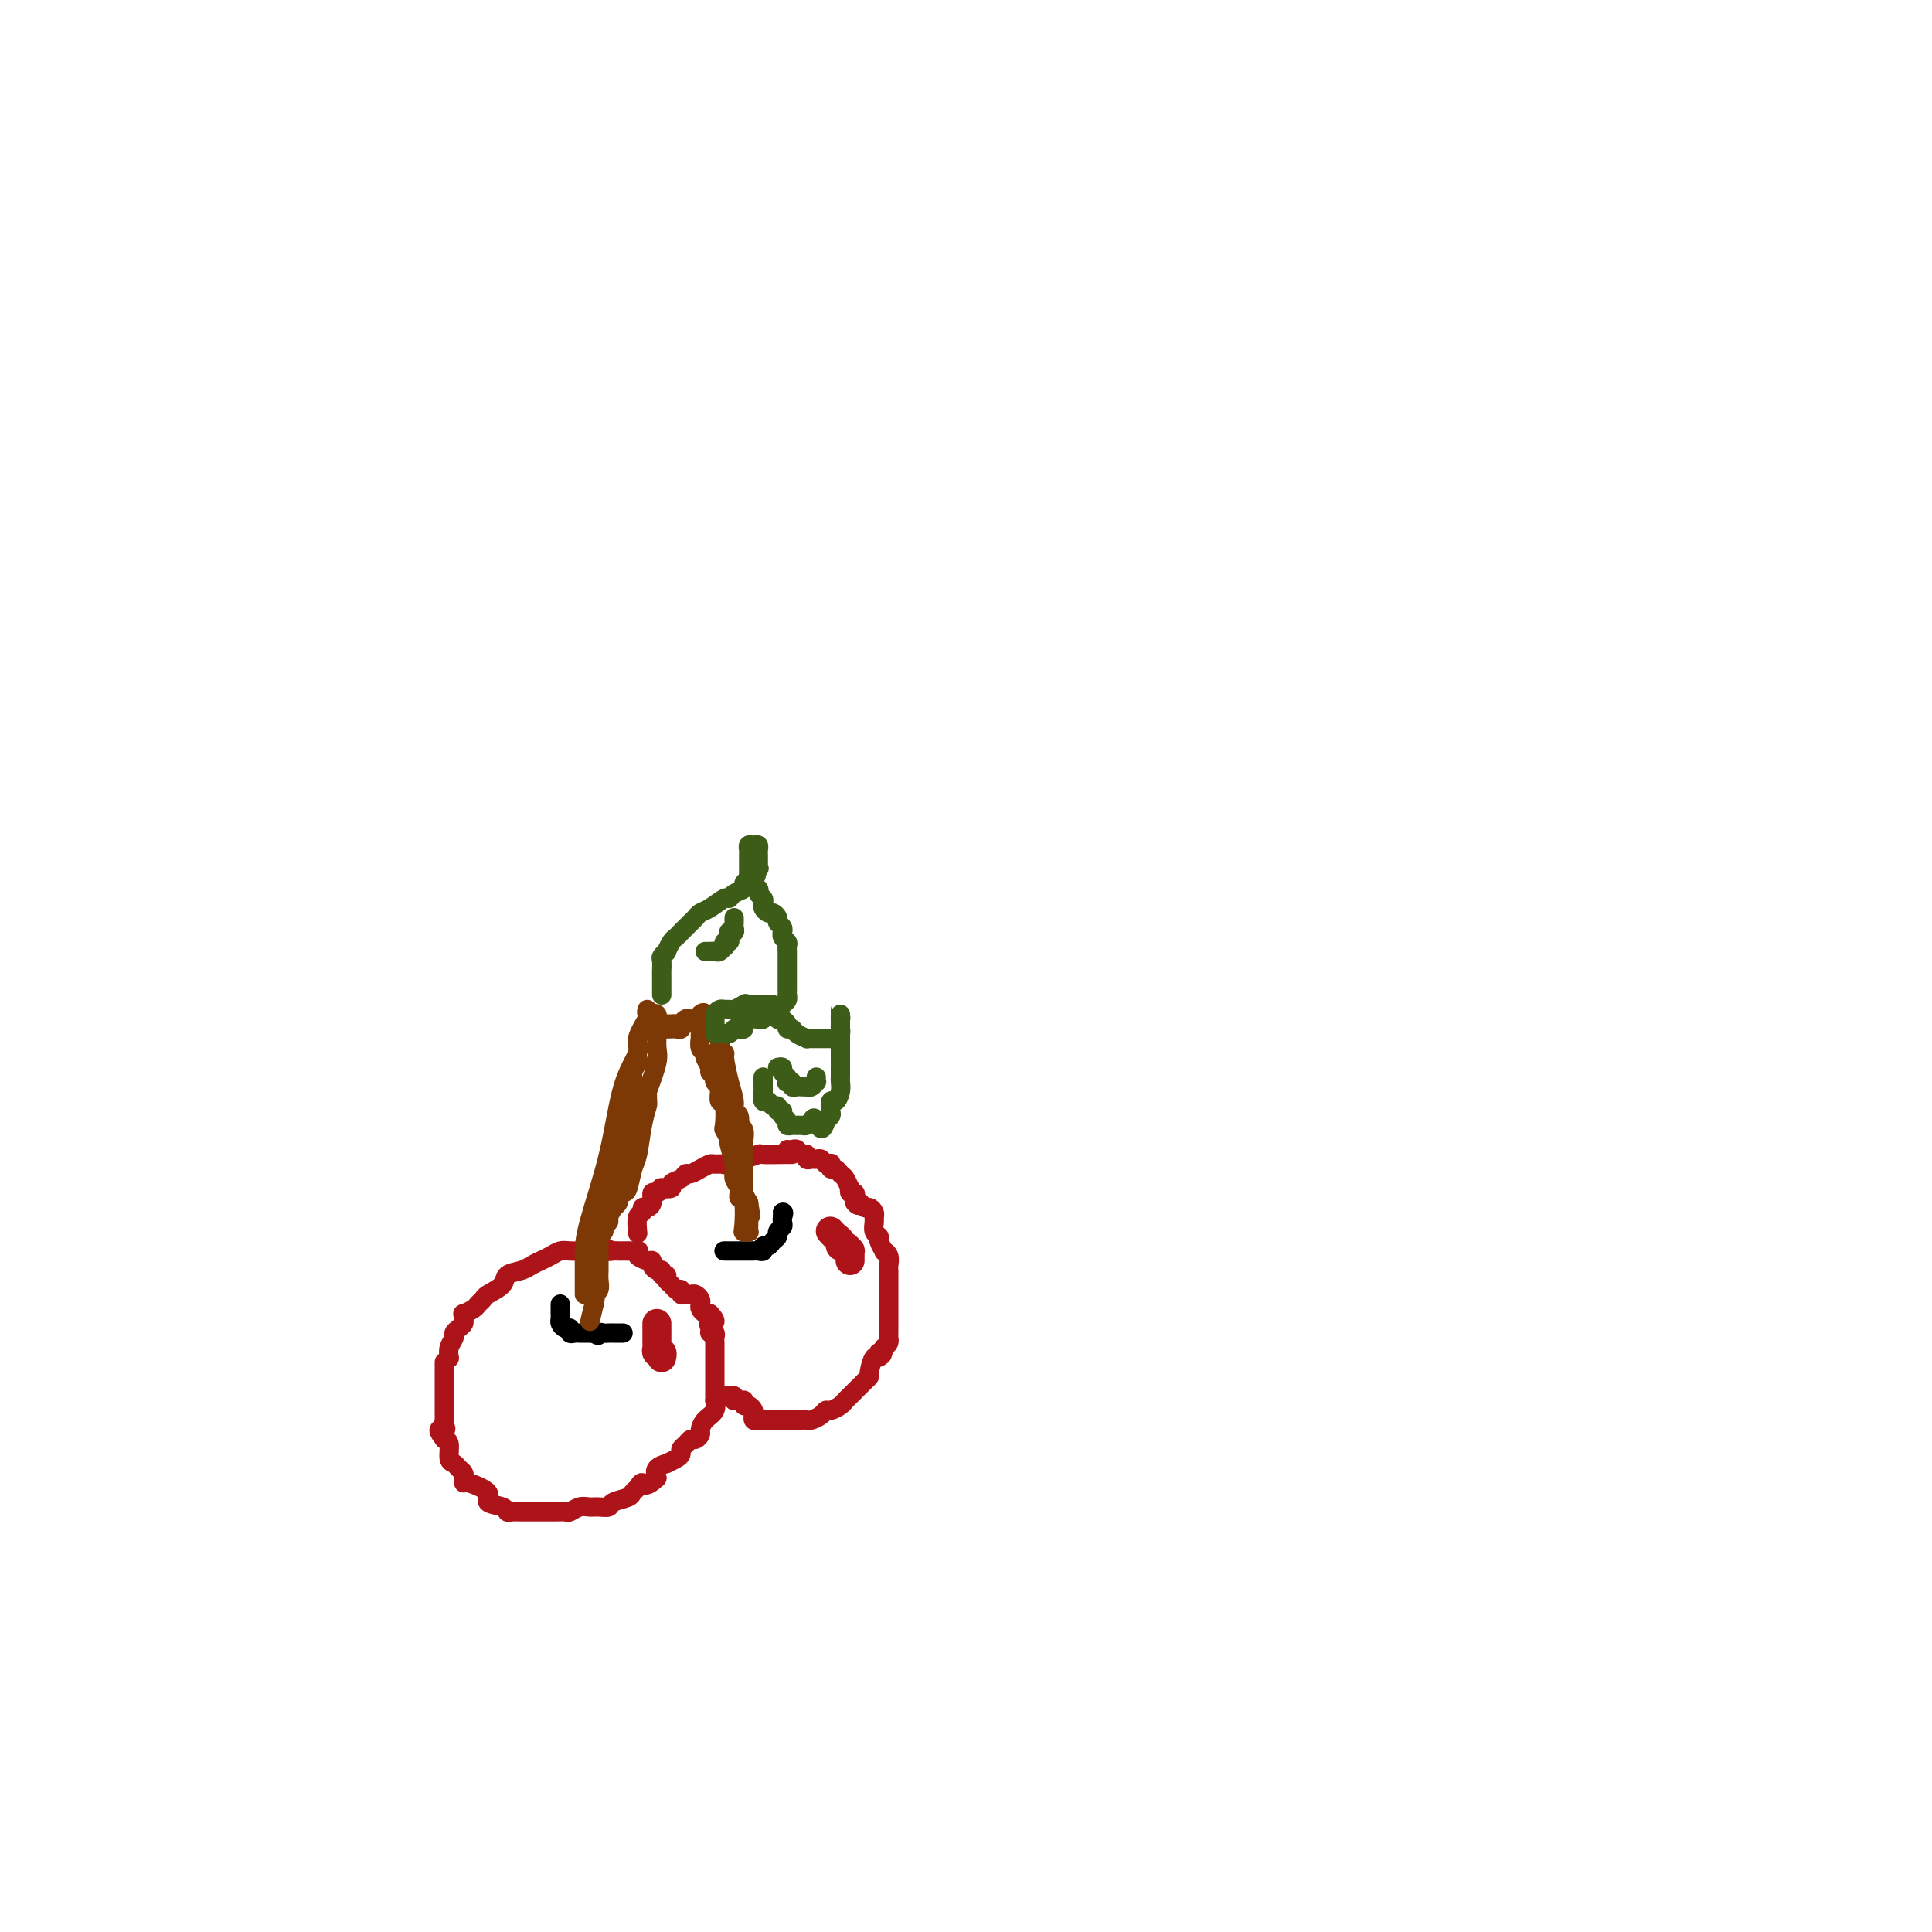 <svg viewBox='0 0 400 400' version='1.1' xmlns='http://www.w3.org/2000/svg' xmlns:xlink='http://www.w3.org/1999/xlink'><g fill='none' stroke='#AD1419' stroke-width='4' stroke-linecap='round' stroke-linejoin='round'><path d='M93,281c0.032,0.172 0.064,0.344 0,0c-0.064,-0.344 -0.224,-1.206 0,-2c0.224,-0.794 0.830,-1.522 1,-2c0.170,-0.478 -0.098,-0.706 0,-1c0.098,-0.294 0.560,-0.652 1,-1c0.440,-0.348 0.857,-0.685 1,-1c0.143,-0.315 0.013,-0.609 0,-1c-0.013,-0.391 0.091,-0.878 0,-1c-0.091,-0.122 -0.377,0.123 0,0c0.377,-0.123 1.419,-0.613 2,-1c0.581,-0.387 0.703,-0.671 1,-1c0.297,-0.329 0.769,-0.704 1,-1c0.231,-0.296 0.222,-0.513 1,-1c0.778,-0.487 2.344,-1.244 3,-2c0.656,-0.756 0.402,-1.512 1,-2c0.598,-0.488 2.047,-0.709 3,-1c0.953,-0.291 1.409,-0.652 2,-1c0.591,-0.348 1.317,-0.682 2,-1c0.683,-0.318 1.324,-0.621 2,-1c0.676,-0.379 1.385,-0.834 2,-1c0.615,-0.166 1.134,-0.045 2,0c0.866,0.045 2.079,0.012 3,0c0.921,-0.012 1.549,-0.003 2,0c0.451,0.003 0.726,0.002 1,0'/><path d='M124,259c2.880,-0.619 2.080,-0.166 2,0c-0.080,0.166 0.560,0.045 1,0c0.440,-0.045 0.679,-0.013 1,0c0.321,0.013 0.725,0.006 1,0c0.275,-0.006 0.420,-0.012 1,0c0.580,0.012 1.595,0.041 2,0c0.405,-0.041 0.199,-0.152 0,0c-0.199,0.152 -0.390,0.567 0,1c0.390,0.433 1.363,0.886 2,1c0.637,0.114 0.940,-0.109 1,0c0.060,0.109 -0.124,0.550 0,1c0.124,0.450 0.554,0.908 1,1c0.446,0.092 0.907,-0.183 1,0c0.093,0.183 -0.183,0.824 0,1c0.183,0.176 0.823,-0.111 1,0c0.177,0.111 -0.111,0.622 0,1c0.111,0.378 0.621,0.623 1,1c0.379,0.377 0.626,0.886 1,1c0.374,0.114 0.873,-0.166 1,0c0.127,0.166 -0.120,0.780 0,1c0.120,0.220 0.607,0.048 1,0c0.393,-0.048 0.693,0.028 1,0c0.307,-0.028 0.621,-0.162 1,0c0.379,0.162 0.823,0.618 1,1c0.177,0.382 0.089,0.690 0,1c-0.089,0.310 -0.178,0.622 0,1c0.178,0.378 0.622,0.822 1,1c0.378,0.178 0.689,0.089 1,0'/><path d='M147,272c2.007,2.111 0.524,1.889 0,2c-0.524,0.111 -0.088,0.555 0,1c0.088,0.445 -0.173,0.892 0,1c0.173,0.108 0.778,-0.123 1,0c0.222,0.123 0.059,0.599 0,1c-0.059,0.401 -0.016,0.728 0,1c0.016,0.272 0.004,0.489 0,1c-0.004,0.511 -0.001,1.316 0,2c0.001,0.684 0.000,1.248 0,2c-0.000,0.752 -0.000,1.693 0,2c0.000,0.307 0.000,-0.019 0,0c-0.000,0.019 -0.001,0.382 0,1c0.001,0.618 0.002,1.492 0,2c-0.002,0.508 -0.007,0.650 0,1c0.007,0.350 0.026,0.910 0,1c-0.026,0.090 -0.097,-0.288 0,0c0.097,0.288 0.363,1.244 0,2c-0.363,0.756 -1.354,1.312 -2,2c-0.646,0.688 -0.946,1.508 -1,2c-0.054,0.492 0.139,0.657 0,1c-0.139,0.343 -0.611,0.866 -1,1c-0.389,0.134 -0.694,-0.119 -1,0c-0.306,0.119 -0.612,0.610 -1,1c-0.388,0.390 -0.858,0.678 -1,1c-0.142,0.322 0.046,0.677 0,1c-0.046,0.323 -0.324,0.614 -1,1c-0.676,0.386 -1.748,0.866 -2,1c-0.252,0.134 0.317,-0.079 0,0c-0.317,0.079 -1.519,0.451 -2,1c-0.481,0.549 -0.240,1.274 0,2'/><path d='M136,306c-2.490,2.344 -2.717,1.205 -3,1c-0.283,-0.205 -0.624,0.523 -1,1c-0.376,0.477 -0.786,0.702 -1,1c-0.214,0.298 -0.231,0.669 -1,1c-0.769,0.331 -2.289,0.624 -3,1c-0.711,0.376 -0.614,0.837 -1,1c-0.386,0.163 -1.254,0.030 -2,0c-0.746,-0.030 -1.369,0.045 -2,0c-0.631,-0.045 -1.271,-0.208 -2,0c-0.729,0.208 -1.547,0.788 -2,1c-0.453,0.212 -0.540,0.057 -1,0c-0.460,-0.057 -1.292,-0.015 -2,0c-0.708,0.015 -1.293,0.004 -2,0c-0.707,-0.004 -1.538,-0.000 -2,0c-0.462,0.000 -0.555,-0.003 -1,0c-0.445,0.003 -1.242,0.013 -2,0c-0.758,-0.013 -1.478,-0.047 -2,0c-0.522,0.047 -0.848,0.177 -1,0c-0.152,-0.177 -0.132,-0.659 -1,-1c-0.868,-0.341 -2.625,-0.539 -3,-1c-0.375,-0.461 0.632,-1.184 0,-2c-0.632,-0.816 -2.905,-1.724 -4,-2c-1.095,-0.276 -1.014,0.080 -1,0c0.014,-0.080 -0.039,-0.597 0,-1c0.039,-0.403 0.169,-0.693 0,-1c-0.169,-0.307 -0.636,-0.632 -1,-1c-0.364,-0.368 -0.623,-0.779 -1,-1c-0.377,-0.221 -0.871,-0.252 -1,-1c-0.129,-0.748 0.106,-2.214 0,-3c-0.106,-0.786 -0.553,-0.893 -1,-1'/><path d='M92,298c-2.166,-2.731 -0.580,-2.058 0,-2c0.580,0.058 0.155,-0.500 0,-1c-0.155,-0.500 -0.042,-0.941 0,-1c0.042,-0.059 0.011,0.266 0,0c-0.011,-0.266 -0.003,-1.121 0,-2c0.003,-0.879 0.001,-1.780 0,-2c-0.001,-0.220 -0.000,0.243 0,0c0.000,-0.243 0.000,-1.193 0,-2c-0.000,-0.807 -0.000,-1.473 0,-2c0.000,-0.527 0.000,-0.915 0,-1c-0.000,-0.085 -0.000,0.135 0,0c0.000,-0.135 0.000,-0.624 0,-1c-0.000,-0.376 -0.000,-0.640 0,-1c0.000,-0.360 0.000,-0.817 0,-1c-0.000,-0.183 -0.000,-0.091 0,0'/><path d='M132,255c0.032,0.318 0.064,0.636 0,0c-0.064,-0.636 -0.223,-2.225 0,-3c0.223,-0.775 0.830,-0.737 1,-1c0.170,-0.263 -0.095,-0.826 0,-1c0.095,-0.174 0.552,0.041 1,0c0.448,-0.041 0.888,-0.337 1,-1c0.112,-0.663 -0.106,-1.694 0,-2c0.106,-0.306 0.534,0.111 1,0c0.466,-0.111 0.969,-0.750 1,-1c0.031,-0.250 -0.409,-0.109 0,0c0.409,0.109 1.667,0.188 2,0c0.333,-0.188 -0.259,-0.642 0,-1c0.259,-0.358 1.369,-0.622 2,-1c0.631,-0.378 0.783,-0.872 1,-1c0.217,-0.128 0.497,0.109 1,0c0.503,-0.109 1.228,-0.564 2,-1c0.772,-0.436 1.591,-0.853 2,-1c0.409,-0.147 0.408,-0.024 1,0c0.592,0.024 1.778,-0.050 2,0c0.222,0.050 -0.518,0.224 0,0c0.518,-0.224 2.296,-0.845 3,-1c0.704,-0.155 0.335,0.154 1,0c0.665,-0.154 2.364,-0.773 3,-1c0.636,-0.227 0.210,-0.061 1,0c0.790,0.061 2.797,0.017 4,0c1.203,-0.017 1.601,-0.009 2,0'/><path d='M163,238c0.331,0.033 0.662,0.065 1,0c0.338,-0.065 0.682,-0.228 1,0c0.318,0.228 0.610,0.846 1,1c0.390,0.154 0.878,-0.156 1,0c0.122,0.156 -0.122,0.778 0,1c0.122,0.222 0.611,0.046 1,0c0.389,-0.046 0.679,0.039 1,0c0.321,-0.039 0.674,-0.203 1,0c0.326,0.203 0.626,0.771 1,1c0.374,0.229 0.821,0.117 1,0c0.179,-0.117 0.089,-0.240 0,0c-0.089,0.240 -0.178,0.843 0,1c0.178,0.157 0.622,-0.131 1,0c0.378,0.131 0.689,0.680 1,1c0.311,0.320 0.623,0.411 1,1c0.377,0.589 0.819,1.678 1,2c0.181,0.322 0.101,-0.121 0,0c-0.101,0.121 -0.223,0.806 0,1c0.223,0.194 0.791,-0.101 1,0c0.209,0.101 0.060,0.600 0,1c-0.060,0.400 -0.030,0.700 0,1'/><path d='M177,249c0.951,1.174 0.829,0.107 1,0c0.171,-0.107 0.635,0.744 1,1c0.365,0.256 0.633,-0.082 1,0c0.367,0.082 0.835,0.586 1,1c0.165,0.414 0.029,0.740 0,1c-0.029,0.260 0.049,0.456 0,1c-0.049,0.544 -0.224,1.438 0,2c0.224,0.562 0.848,0.794 1,1c0.152,0.206 -0.170,0.388 0,1c0.170,0.612 0.830,1.655 1,2c0.170,0.345 -0.151,-0.010 0,0c0.151,0.010 0.772,0.383 1,1c0.228,0.617 0.061,1.478 0,2c-0.061,0.522 -0.016,0.704 0,1c0.016,0.296 0.004,0.705 0,1c-0.004,0.295 -0.001,0.475 0,1c0.001,0.525 0.000,1.396 0,2c-0.000,0.604 -0.000,0.940 0,1c0.000,0.060 0.000,-0.155 0,0c-0.000,0.155 0.000,0.679 0,1c-0.000,0.321 -0.000,0.439 0,1c0.000,0.561 0.001,1.565 0,2c-0.001,0.435 -0.003,0.302 0,1c0.003,0.698 0.011,2.228 0,3c-0.011,0.772 -0.041,0.785 0,1c0.041,0.215 0.155,0.633 0,1c-0.155,0.367 -0.577,0.684 -1,1'/><path d='M183,279c-0.393,2.784 -0.875,1.243 -1,1c-0.125,-0.243 0.108,0.813 0,1c-0.108,0.187 -0.558,-0.493 -1,0c-0.442,0.493 -0.878,2.159 -1,3c-0.122,0.841 0.069,0.855 0,1c-0.069,0.145 -0.399,0.420 -1,1c-0.601,0.580 -1.474,1.466 -2,2c-0.526,0.534 -0.704,0.717 -1,1c-0.296,0.283 -0.708,0.667 -1,1c-0.292,0.333 -0.463,0.615 -1,1c-0.537,0.385 -1.439,0.874 -2,1c-0.561,0.126 -0.780,-0.110 -1,0c-0.220,0.110 -0.440,0.565 -1,1c-0.560,0.435 -1.459,0.849 -2,1c-0.541,0.151 -0.722,0.041 -1,0c-0.278,-0.041 -0.651,-0.011 -1,0c-0.349,0.011 -0.675,0.003 -1,0c-0.325,-0.003 -0.650,-0.001 -1,0c-0.350,0.001 -0.723,0.000 -1,0c-0.277,-0.000 -0.456,-0.000 -1,0c-0.544,0.000 -1.454,0.000 -2,0c-0.546,-0.000 -0.727,-0.000 -1,0c-0.273,0.000 -0.636,0.000 -1,0'/><path d='M158,294c-2.121,0.313 -0.424,0.095 0,0c0.424,-0.095 -0.425,-0.068 -1,0c-0.575,0.068 -0.876,0.177 -1,0c-0.124,-0.177 -0.072,-0.640 0,-1c0.072,-0.360 0.163,-0.618 0,-1c-0.163,-0.382 -0.579,-0.887 -1,-1c-0.421,-0.113 -0.848,0.166 -1,0c-0.152,-0.166 -0.030,-0.776 0,-1c0.030,-0.224 -0.033,-0.060 0,0c0.033,0.060 0.163,0.016 0,0c-0.163,-0.016 -0.618,-0.005 -1,0c-0.382,0.005 -0.691,0.002 -1,0'/><path d='M152,290c-0.884,-0.845 -0.093,-0.959 0,-1c0.093,-0.041 -0.514,-0.011 -1,0c-0.486,0.011 -0.853,0.003 -1,0c-0.147,-0.003 -0.073,-0.002 0,0'/></g>
<g fill='none' stroke='#000000' stroke-width='4' stroke-linecap='round' stroke-linejoin='round'><path d='M116,270c0.002,0.870 0.003,1.740 0,2c-0.003,0.260 -0.011,-0.089 0,0c0.011,0.089 0.041,0.616 0,1c-0.041,0.384 -0.151,0.625 0,1c0.151,0.375 0.565,0.885 1,1c0.435,0.115 0.890,-0.165 1,0c0.110,0.165 -0.125,0.776 0,1c0.125,0.224 0.612,0.060 1,0c0.388,-0.060 0.679,-0.016 1,0c0.321,0.016 0.674,0.004 1,0c0.326,-0.004 0.626,-0.001 1,0c0.374,0.001 0.821,0.000 1,0c0.179,-0.000 0.089,-0.000 0,0'/><path d='M123,276c1.260,0.928 0.911,0.249 1,0c0.089,-0.249 0.615,-0.067 1,0c0.385,0.067 0.629,0.018 1,0c0.371,-0.018 0.870,-0.005 1,0c0.130,0.005 -0.110,0.001 0,0c0.110,-0.001 0.568,-0.000 1,0c0.432,0.000 0.838,0.000 1,0c0.162,-0.000 0.081,-0.000 0,0'/><path d='M150,259c-0.089,-0.000 -0.177,-0.000 0,0c0.177,0.000 0.621,0.000 1,0c0.379,-0.000 0.693,-0.000 1,0c0.307,0.000 0.607,0.000 1,0c0.393,-0.000 0.878,-0.000 1,0c0.122,0.000 -0.121,0.001 0,0c0.121,-0.001 0.606,-0.004 1,0c0.394,0.004 0.697,0.016 1,0c0.303,-0.016 0.606,-0.060 1,0c0.394,0.060 0.880,0.223 1,0c0.120,-0.223 -0.127,-0.833 0,-1c0.127,-0.167 0.626,0.110 1,0c0.374,-0.110 0.622,-0.607 1,-1c0.378,-0.393 0.886,-0.683 1,-1c0.114,-0.317 -0.165,-0.662 0,-1c0.165,-0.338 0.775,-0.668 1,-1c0.225,-0.332 0.064,-0.666 0,-1c-0.064,-0.334 -0.032,-0.667 0,-1'/><path d='M162,252c0.467,-1.156 0.133,-1.044 0,-1c-0.133,0.044 -0.067,0.022 0,0'/></g>
<g fill='none' stroke='#7C3805' stroke-width='4' stroke-linecap='round' stroke-linejoin='round'><path d='M121,268c0.000,-1.093 0.000,-2.185 0,-3c-0.000,-0.815 -0.001,-1.351 0,-2c0.001,-0.649 0.005,-1.410 0,-2c-0.005,-0.590 -0.018,-1.008 0,-2c0.018,-0.992 0.065,-2.556 1,-6c0.935,-3.444 2.756,-8.766 4,-14c1.244,-5.234 1.912,-10.378 3,-14c1.088,-3.622 2.595,-5.720 3,-7c0.405,-1.280 -0.294,-1.741 0,-3c0.294,-1.259 1.581,-3.317 2,-4c0.419,-0.683 -0.031,0.008 0,0c0.031,-0.008 0.544,-0.714 1,-1c0.456,-0.286 0.856,-0.151 1,0c0.144,0.151 0.033,0.317 0,1c-0.033,0.683 0.012,1.884 0,3c-0.012,1.116 -0.080,2.147 0,3c0.080,0.853 0.309,1.530 0,3c-0.309,1.470 -1.154,3.735 -2,6'/><path d='M134,226c0.048,2.846 0.167,2.462 0,3c-0.167,0.538 -0.622,2.000 -1,4c-0.378,2.000 -0.680,4.539 -1,6c-0.320,1.461 -0.659,1.844 -1,3c-0.341,1.156 -0.684,3.085 -1,4c-0.316,0.915 -0.605,0.818 -1,1c-0.395,0.182 -0.894,0.644 -1,1c-0.106,0.356 0.183,0.606 0,1c-0.183,0.394 -0.838,0.932 -1,1c-0.162,0.068 0.168,-0.333 0,0c-0.168,0.333 -0.833,1.399 -1,2c-0.167,0.601 0.166,0.739 0,1c-0.166,0.261 -0.829,0.647 -1,1c-0.171,0.353 0.150,0.672 0,1c-0.150,0.328 -0.772,0.665 -1,1c-0.228,0.335 -0.061,0.667 0,1c0.061,0.333 0.016,0.667 0,1c-0.016,0.333 -0.004,0.666 0,1c0.004,0.334 0.001,0.670 0,1c-0.001,0.330 0.001,0.655 0,1c-0.001,0.345 -0.004,0.709 0,1c0.004,0.291 0.015,0.508 0,1c-0.015,0.492 -0.057,1.259 0,2c0.057,0.741 0.211,1.455 0,2c-0.211,0.545 -0.789,0.919 -1,1c-0.211,0.081 -0.057,-0.132 0,0c0.057,0.132 0.016,0.609 0,1c-0.016,0.391 -0.008,0.695 0,1'/><path d='M123,270c-1.702,6.886 -0.456,2.099 0,0c0.456,-2.099 0.121,-1.512 0,-2c-0.121,-0.488 -0.030,-2.050 0,-3c0.030,-0.950 -0.003,-1.288 0,-3c0.003,-1.712 0.042,-4.797 0,-6c-0.042,-1.203 -0.165,-0.524 0,-1c0.165,-0.476 0.616,-2.106 1,-3c0.384,-0.894 0.699,-1.050 1,-2c0.301,-0.950 0.588,-2.692 1,-4c0.412,-1.308 0.948,-2.181 1,-3c0.052,-0.819 -0.379,-1.582 0,-2c0.379,-0.418 1.570,-0.489 2,-1c0.430,-0.511 0.101,-1.460 0,-2c-0.101,-0.540 0.025,-0.669 0,-1c-0.025,-0.331 -0.203,-0.863 0,-1c0.203,-0.137 0.786,0.121 1,0c0.214,-0.121 0.057,-0.622 0,-1c-0.057,-0.378 -0.015,-0.632 0,-1c0.015,-0.368 0.004,-0.851 0,-1c-0.004,-0.149 -0.001,0.037 0,0c0.001,-0.037 0.000,-0.296 0,-1c-0.000,-0.704 -0.000,-1.852 0,-3'/><path d='M130,229c1.084,-6.598 0.295,-2.593 0,-1c-0.295,1.593 -0.094,0.775 0,0c0.094,-0.775 0.082,-1.507 0,-2c-0.082,-0.493 -0.232,-0.749 0,-1c0.232,-0.251 0.847,-0.498 1,-1c0.153,-0.502 -0.155,-1.259 0,-2c0.155,-0.741 0.774,-1.467 1,-2c0.226,-0.533 0.061,-0.874 0,-1c-0.061,-0.126 -0.017,-0.036 0,0c0.017,0.036 0.009,0.018 0,0'/><path d='M145,210c0.372,-0.293 0.745,-0.586 1,0c0.255,0.586 0.393,2.052 1,3c0.607,0.948 1.682,1.380 2,2c0.318,0.620 -0.121,1.429 0,2c0.121,0.571 0.802,0.902 1,1c0.198,0.098 -0.087,-0.039 0,1c0.087,1.039 0.545,3.253 1,5c0.455,1.747 0.905,3.028 1,4c0.095,0.972 -0.167,1.635 0,2c0.167,0.365 0.763,0.430 1,1c0.237,0.570 0.116,1.644 0,2c-0.116,0.356 -0.227,-0.007 0,0c0.227,0.007 0.793,0.383 1,1c0.207,0.617 0.055,1.475 0,2c-0.055,0.525 -0.015,0.718 0,1c0.015,0.282 0.004,0.653 0,1c-0.004,0.347 -0.001,0.671 0,1c0.001,0.329 0.000,0.664 0,1c-0.000,0.336 -0.000,0.672 0,1c0.000,0.328 0.000,0.648 0,1c-0.000,0.352 -0.001,0.738 0,1c0.001,0.262 0.003,0.402 0,1c-0.003,0.598 -0.011,1.655 0,2c0.011,0.345 0.041,-0.023 0,0c-0.041,0.023 -0.155,0.435 0,1c0.155,0.565 0.577,1.282 1,2'/><path d='M155,249c0.774,4.974 0.207,1.910 0,1c-0.207,-0.910 -0.056,0.334 0,1c0.056,0.666 0.016,0.753 0,1c-0.016,0.247 -0.008,0.654 0,1c0.008,0.346 0.016,0.630 0,1c-0.016,0.370 -0.056,0.827 0,1c0.056,0.173 0.207,0.062 0,0c-0.207,-0.062 -0.772,-0.075 -1,0c-0.228,0.075 -0.118,0.239 0,-1c0.118,-1.239 0.243,-3.880 0,-5c-0.243,-1.120 -0.854,-0.717 -1,-1c-0.146,-0.283 0.172,-1.251 0,-2c-0.172,-0.749 -0.834,-1.280 -1,-2c-0.166,-0.720 0.166,-1.629 0,-3c-0.166,-1.371 -0.828,-3.205 -1,-4c-0.172,-0.795 0.146,-0.551 0,-1c-0.146,-0.449 -0.757,-1.591 -1,-2c-0.243,-0.409 -0.118,-0.085 0,-1c0.118,-0.915 0.227,-3.070 0,-4c-0.227,-0.930 -0.792,-0.635 -1,-1c-0.208,-0.365 -0.059,-1.390 0,-2c0.059,-0.610 0.030,-0.805 0,-1'/><path d='M149,225c-0.863,-4.880 -0.020,-2.080 0,-1c0.020,1.080 -0.783,0.440 -1,0c-0.217,-0.440 0.153,-0.682 0,-1c-0.153,-0.318 -0.829,-0.714 -1,-1c-0.171,-0.286 0.165,-0.463 0,-1c-0.165,-0.537 -0.829,-1.436 -1,-2c-0.171,-0.564 0.150,-0.795 0,-1c-0.150,-0.205 -0.772,-0.383 -1,-1c-0.228,-0.617 -0.061,-1.672 0,-2c0.061,-0.328 0.016,0.069 0,0c-0.016,-0.069 -0.004,-0.606 0,-1c0.004,-0.394 0.001,-0.644 0,-1c-0.001,-0.356 -0.000,-0.816 0,-1c0.000,-0.184 0.000,-0.092 0,0'/><path d='M134,213c0.251,0.001 0.502,0.001 1,0c0.498,-0.001 1.243,-0.004 2,0c0.757,0.004 1.527,0.016 2,0c0.473,-0.016 0.648,-0.061 1,0c0.352,0.061 0.882,0.226 1,0c0.118,-0.226 -0.174,-0.845 0,-1c0.174,-0.155 0.816,0.155 1,0c0.184,-0.155 -0.088,-0.774 0,-1c0.088,-0.226 0.537,-0.061 1,0c0.463,0.061 0.938,0.016 1,0c0.062,-0.016 -0.291,-0.004 0,0c0.291,0.004 1.226,0.001 1,0c-0.226,-0.001 -1.613,-0.001 -3,0'/><path d='M142,211c-0.643,0.227 -0.749,0.793 -1,1c-0.251,0.207 -0.645,0.055 -1,0c-0.355,-0.055 -0.670,-0.014 -1,0c-0.330,0.014 -0.676,-0.000 -1,0c-0.324,0.000 -0.627,0.014 -1,0c-0.373,-0.014 -0.817,-0.056 -1,0c-0.183,0.056 -0.105,0.208 0,0c0.105,-0.208 0.238,-0.777 0,-1c-0.238,-0.223 -0.848,-0.098 -1,0c-0.152,0.098 0.155,0.171 0,0c-0.155,-0.171 -0.773,-0.584 -1,-1c-0.227,-0.416 -0.065,-0.833 0,-1c0.065,-0.167 0.032,-0.083 0,0'/></g>
<g fill='none' stroke='#3D5C18' stroke-width='4' stroke-linecap='round' stroke-linejoin='round'><path d='M137,206c0.000,-0.366 0.000,-0.732 0,-1c-0.000,-0.268 -0.001,-0.439 0,-1c0.001,-0.561 0.004,-1.514 0,-2c-0.004,-0.486 -0.016,-0.507 0,-1c0.016,-0.493 0.060,-1.460 0,-2c-0.060,-0.540 -0.224,-0.655 0,-1c0.224,-0.345 0.835,-0.920 1,-1c0.165,-0.080 -0.115,0.334 0,0c0.115,-0.334 0.626,-1.417 1,-2c0.374,-0.583 0.611,-0.667 1,-1c0.389,-0.333 0.930,-0.916 1,-1c0.070,-0.084 -0.330,0.330 0,0c0.330,-0.330 1.391,-1.402 2,-2c0.609,-0.598 0.765,-0.720 1,-1c0.235,-0.280 0.548,-0.719 1,-1c0.452,-0.281 1.043,-0.404 2,-1c0.957,-0.596 2.280,-1.665 3,-2c0.720,-0.335 0.837,0.065 1,0c0.163,-0.065 0.374,-0.595 1,-1c0.626,-0.405 1.669,-0.686 2,-1c0.331,-0.314 -0.048,-0.661 0,-1c0.048,-0.339 0.524,-0.669 1,-1'/><path d='M155,182c2.641,-1.886 1.244,-0.102 1,0c-0.244,0.102 0.667,-1.478 1,-2c0.333,-0.522 0.089,0.015 0,0c-0.089,-0.015 -0.023,-0.582 0,-1c0.023,-0.418 0.003,-0.686 0,-1c-0.003,-0.314 0.009,-0.673 0,-1c-0.009,-0.327 -0.041,-0.620 0,-1c0.041,-0.380 0.155,-0.845 0,-1c-0.155,-0.155 -0.577,-0.000 -1,0c-0.423,0.000 -0.845,-0.155 -1,0c-0.155,0.155 -0.041,0.620 0,1c0.041,0.380 0.011,0.675 0,1c-0.011,0.325 -0.003,0.678 0,1c0.003,0.322 0.001,0.611 0,1c-0.001,0.389 -0.000,0.877 0,1c0.000,0.123 0.000,-0.121 0,0c-0.000,0.121 -0.000,0.606 0,1c0.000,0.394 0.000,0.697 0,1'/><path d='M155,182c0.469,1.488 1.642,1.708 2,2c0.358,0.292 -0.097,0.657 0,1c0.097,0.343 0.747,0.666 1,1c0.253,0.334 0.110,0.681 0,1c-0.110,0.319 -0.188,0.610 0,1c0.188,0.390 0.643,0.878 1,1c0.357,0.122 0.617,-0.121 1,0c0.383,0.121 0.887,0.606 1,1c0.113,0.394 -0.167,0.697 0,1c0.167,0.303 0.781,0.606 1,1c0.219,0.394 0.045,0.879 0,1c-0.045,0.121 0.041,-0.121 0,0c-0.041,0.121 -0.207,0.605 0,1c0.207,0.395 0.788,0.701 1,1c0.212,0.299 0.057,0.591 0,1c-0.057,0.409 -0.015,0.935 0,1c0.015,0.065 0.004,-0.333 0,0c-0.004,0.333 -0.001,1.395 0,2c0.001,0.605 0.000,0.753 0,1c-0.000,0.247 -0.000,0.595 0,1c0.000,0.405 0.000,0.869 0,1c-0.000,0.131 -0.000,-0.071 0,0c0.000,0.071 0.001,0.414 0,1c-0.001,0.586 -0.003,1.414 0,2c0.003,0.586 0.012,0.931 0,1c-0.012,0.069 -0.044,-0.136 0,0c0.044,0.136 0.166,0.614 0,1c-0.166,0.386 -0.619,0.682 -1,1c-0.381,0.318 -0.691,0.659 -1,1'/><path d='M161,209c-0.489,2.408 -0.712,1.429 -1,1c-0.288,-0.429 -0.641,-0.308 -1,0c-0.359,0.308 -0.722,0.804 -1,1c-0.278,0.196 -0.470,0.091 -1,0c-0.530,-0.091 -1.399,-0.169 -2,0c-0.601,0.169 -0.934,0.585 -1,1c-0.066,0.415 0.136,0.829 0,1c-0.136,0.171 -0.610,0.098 -1,0c-0.390,-0.098 -0.696,-0.223 -1,0c-0.304,0.223 -0.607,0.792 -1,1c-0.393,0.208 -0.876,0.054 -1,0c-0.124,-0.054 0.110,-0.008 0,0c-0.110,0.008 -0.565,-0.021 -1,0c-0.435,0.021 -0.849,0.094 -1,0c-0.151,-0.094 -0.037,-0.355 0,-1c0.037,-0.645 -0.001,-1.675 0,-2c0.001,-0.325 0.042,0.056 0,0c-0.042,-0.056 -0.167,-0.550 0,-1c0.167,-0.450 0.625,-0.855 1,-1c0.375,-0.145 0.668,-0.028 1,0c0.332,0.028 0.705,-0.031 1,0c0.295,0.031 0.513,0.152 1,0c0.487,-0.152 1.244,-0.576 2,-1'/><path d='M154,208c0.895,-0.464 0.134,-0.124 0,0c-0.134,0.124 0.359,0.033 1,0c0.641,-0.033 1.430,-0.009 2,0c0.570,0.009 0.923,0.004 1,0c0.077,-0.004 -0.120,-0.008 0,0c0.120,0.008 0.558,0.027 1,0c0.442,-0.027 0.888,-0.099 1,0c0.112,0.099 -0.110,0.369 0,1c0.110,0.631 0.550,1.623 1,2c0.450,0.377 0.908,0.139 1,0c0.092,-0.139 -0.184,-0.178 0,0c0.184,0.178 0.828,0.573 1,1c0.172,0.427 -0.126,0.885 0,1c0.126,0.115 0.678,-0.113 1,0c0.322,0.113 0.415,0.566 1,1c0.585,0.434 1.662,0.848 2,1c0.338,0.152 -0.065,0.041 0,0c0.065,-0.041 0.596,-0.011 1,0c0.404,0.011 0.682,0.003 1,0c0.318,-0.003 0.676,0.000 1,0c0.324,-0.000 0.612,-0.003 1,0c0.388,0.003 0.874,0.012 1,0c0.126,-0.012 -0.110,-0.045 0,0c0.110,0.045 0.565,0.167 1,0c0.435,-0.167 0.848,-0.622 1,-1c0.152,-0.378 0.041,-0.679 0,-1c-0.041,-0.321 -0.012,-0.663 0,-1c0.012,-0.337 0.006,-0.668 0,-1'/><path d='M174,211c0.155,-0.577 0.041,-0.021 0,0c-0.041,0.021 -0.011,-0.493 0,-1c0.011,-0.507 0.003,-1.008 0,-1c-0.003,0.008 -0.001,0.526 0,1c0.001,0.474 0.000,0.905 0,1c-0.000,0.095 -0.000,-0.145 0,0c0.000,0.145 0.000,0.677 0,1c-0.000,0.323 0.000,0.439 0,1c-0.000,0.561 -0.000,1.569 0,2c0.000,0.431 0.000,0.287 0,1c-0.000,0.713 -0.000,2.284 0,3c0.000,0.716 0.001,0.575 0,1c-0.001,0.425 -0.003,1.414 0,2c0.003,0.586 0.011,0.768 0,1c-0.011,0.232 -0.042,0.514 0,1c0.042,0.486 0.156,1.177 0,2c-0.156,0.823 -0.580,1.779 -1,2c-0.420,0.221 -0.834,-0.291 -1,0c-0.166,0.291 -0.083,1.386 0,2c0.083,0.614 0.167,0.747 0,1c-0.167,0.253 -0.583,0.627 -1,1'/><path d='M171,232c-0.869,3.265 -1.542,0.927 -2,0c-0.458,-0.927 -0.700,-0.445 -1,0c-0.300,0.445 -0.659,0.852 -1,1c-0.341,0.148 -0.665,0.037 -1,0c-0.335,-0.037 -0.682,0.002 -1,0c-0.318,-0.002 -0.606,-0.043 -1,0c-0.394,0.043 -0.894,0.170 -1,0c-0.106,-0.170 0.183,-0.638 0,-1c-0.183,-0.362 -0.837,-0.618 -1,-1c-0.163,-0.382 0.164,-0.891 0,-1c-0.164,-0.109 -0.818,0.183 -1,0c-0.182,-0.183 0.109,-0.840 0,-1c-0.109,-0.160 -0.618,0.179 -1,0c-0.382,-0.179 -0.638,-0.874 -1,-1c-0.362,-0.126 -0.829,0.316 -1,0c-0.171,-0.316 -0.046,-1.391 0,-2c0.046,-0.609 0.012,-0.751 0,-1c-0.012,-0.249 -0.003,-0.606 0,-1c0.003,-0.394 0.001,-0.827 0,-1c-0.001,-0.173 -0.000,-0.087 0,0'/><path d='M161,221c0.452,-0.091 0.905,-0.182 1,0c0.095,0.182 -0.167,0.636 0,1c0.167,0.364 0.762,0.637 1,1c0.238,0.363 0.119,0.815 0,1c-0.119,0.185 -0.240,0.102 0,0c0.240,-0.102 0.839,-0.223 1,0c0.161,0.223 -0.115,0.792 0,1c0.115,0.208 0.622,0.057 1,0c0.378,-0.057 0.627,-0.019 1,0c0.373,0.019 0.871,0.020 1,0c0.129,-0.020 -0.109,-0.062 0,0c0.109,0.062 0.565,0.226 1,0c0.435,-0.226 0.849,-0.844 1,-1c0.151,-0.156 0.041,0.150 0,0c-0.041,-0.150 -0.012,-0.757 0,-1c0.012,-0.243 0.006,-0.121 0,0'/><path d='M146,197c0.332,0.009 0.664,0.017 1,0c0.336,-0.017 0.678,-0.061 1,0c0.322,0.061 0.626,0.227 1,0c0.374,-0.227 0.818,-0.848 1,-1c0.182,-0.152 0.102,0.166 0,0c-0.102,-0.166 -0.224,-0.815 0,-1c0.224,-0.185 0.796,0.095 1,0c0.204,-0.095 0.041,-0.564 0,-1c-0.041,-0.436 0.042,-0.837 0,-1c-0.042,-0.163 -0.207,-0.086 0,0c0.207,0.086 0.788,0.180 1,0c0.212,-0.180 0.057,-0.636 0,-1c-0.057,-0.364 -0.015,-0.636 0,-1c0.015,-0.364 0.004,-0.818 0,-1c-0.004,-0.182 -0.002,-0.091 0,0'/></g>
<g fill='none' stroke='#AD1419' stroke-width='6' stroke-linecap='round' stroke-linejoin='round'><path d='M136,274c-0.001,0.221 -0.001,0.441 0,1c0.001,0.559 0.004,1.455 0,2c-0.004,0.545 -0.015,0.738 0,1c0.015,0.262 0.057,0.592 0,1c-0.057,0.408 -0.211,0.894 0,1c0.211,0.106 0.789,-0.167 1,0c0.211,0.167 0.057,0.776 0,1c-0.057,0.224 -0.016,0.064 0,0c0.016,-0.064 0.008,-0.032 0,0'/><path d='M172,255c-0.081,-0.092 -0.163,-0.183 0,0c0.163,0.183 0.569,0.642 1,1c0.431,0.358 0.886,0.617 1,1c0.114,0.383 -0.113,0.891 0,1c0.113,0.109 0.566,-0.182 1,0c0.434,0.182 0.848,0.837 1,1c0.152,0.163 0.041,-0.166 0,0c-0.041,0.166 -0.011,0.828 0,1c0.011,0.172 0.003,-0.146 0,0c-0.003,0.146 -0.001,0.756 0,1c0.001,0.244 0.000,0.122 0,0'/></g>
</svg>